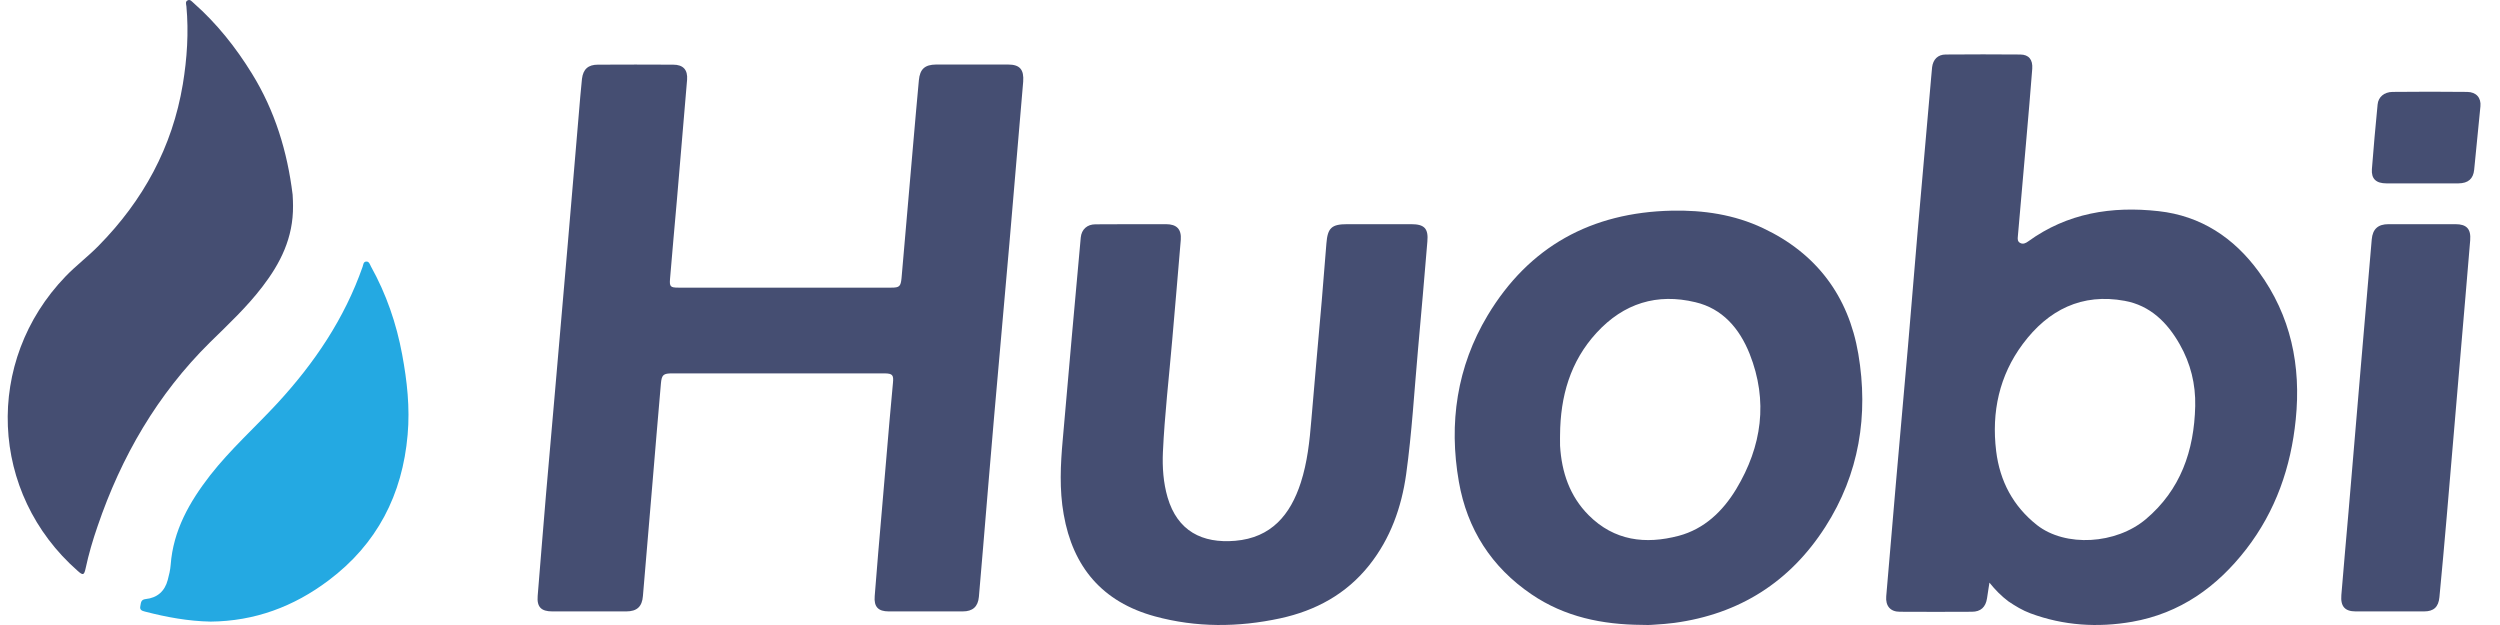 <svg width="128" height="32" viewBox="0 0 128 32" fill="none" xmlns="http://www.w3.org/2000/svg">
<g clip-path="url(#clip0_1161_149572)">
<path d="M39.802 19.117C38.008 19.117 36.215 19.117 34.421 19.117C33.967 19.117 33.879 19.185 33.839 19.636C33.69 21.315 33.554 22.988 33.412 24.668C33.25 26.614 33.087 28.566 32.918 30.512C32.877 31.065 32.606 31.304 32.065 31.304C30.799 31.304 29.54 31.304 28.274 31.304C27.712 31.304 27.482 31.079 27.529 30.512C27.665 28.778 27.814 27.044 27.956 25.31C28.105 23.555 28.261 21.8 28.416 20.046C28.633 17.54 28.849 15.041 29.066 12.535C29.256 10.303 29.445 8.07 29.635 5.837C29.689 5.236 29.73 4.636 29.797 4.035C29.858 3.536 30.122 3.311 30.61 3.311C31.896 3.304 33.182 3.304 34.468 3.311C34.976 3.311 35.219 3.57 35.179 4.083C35.01 6.131 34.834 8.186 34.658 10.234C34.543 11.579 34.414 12.931 34.306 14.276C34.272 14.679 34.326 14.727 34.739 14.727C38.374 14.727 42.002 14.727 45.638 14.727C46.051 14.727 46.118 14.665 46.159 14.235C46.362 11.928 46.558 9.613 46.761 7.305C46.856 6.24 46.944 5.175 47.046 4.11C47.1 3.53 47.357 3.311 47.926 3.304C49.158 3.304 50.383 3.304 51.615 3.304C52.218 3.304 52.434 3.564 52.387 4.185C52.15 6.936 51.92 9.695 51.683 12.446C51.425 15.416 51.155 18.38 50.897 21.35C50.701 23.569 50.525 25.794 50.336 28.013C50.261 28.86 50.193 29.713 50.119 30.56C50.072 31.065 49.801 31.304 49.293 31.304C48.027 31.304 46.768 31.304 45.502 31.304C44.967 31.304 44.737 31.072 44.785 30.519C44.9 29.031 45.028 27.549 45.157 26.067C45.286 24.558 45.414 23.056 45.543 21.548C45.597 20.899 45.658 20.257 45.719 19.608C45.76 19.199 45.699 19.124 45.292 19.117C43.458 19.117 41.63 19.117 39.802 19.117Z" fill="#454E72"/>
<path d="M57.922 11.478C58.517 11.478 59.104 11.478 59.698 11.478C60.244 11.478 60.497 11.73 60.456 12.28C60.319 13.987 60.162 15.687 60.019 17.394C59.855 19.311 59.63 21.222 59.541 23.146C59.507 23.928 59.561 24.71 59.78 25.465C60.285 27.192 61.555 27.832 63.242 27.689C65.092 27.532 66.069 26.356 66.601 24.71C66.936 23.67 67.052 22.589 67.141 21.501C67.311 19.468 67.496 17.442 67.673 15.408C67.755 14.429 67.837 13.443 67.912 12.464C67.974 11.668 68.179 11.478 68.978 11.478C70.07 11.478 71.162 11.478 72.255 11.478C72.924 11.478 73.143 11.696 73.081 12.369C72.931 14.205 72.767 16.047 72.603 17.884C72.412 20.012 72.289 22.154 71.996 24.275C71.757 25.982 71.19 27.573 70.104 28.94C68.93 30.416 67.366 31.265 65.543 31.66C63.399 32.122 61.255 32.136 59.131 31.558C56.441 30.823 54.932 29.035 54.461 26.336C54.235 25.064 54.297 23.786 54.413 22.507C54.57 20.746 54.72 18.985 54.877 17.231C55.027 15.537 55.178 13.851 55.335 12.158C55.376 11.743 55.662 11.485 56.086 11.485C56.693 11.478 57.308 11.478 57.922 11.478Z" fill="#454E72"/>
<path d="M15.003 10.54C15.017 12.179 14.357 13.479 13.432 14.683C12.637 15.723 11.685 16.614 10.754 17.526C8.055 20.193 6.212 23.376 4.995 26.947C4.75 27.655 4.54 28.369 4.383 29.104C4.308 29.451 4.247 29.471 3.982 29.233C-0.546 25.26 -0.825 18.492 3.357 14.152C3.894 13.594 4.512 13.132 5.05 12.581C7.327 10.268 8.823 7.54 9.36 4.316C9.578 2.989 9.666 1.663 9.544 0.323C9.53 0.214 9.476 0.078 9.612 0.017C9.741 -0.045 9.822 0.078 9.904 0.146C11.094 1.193 12.073 2.425 12.902 3.772C14.078 5.676 14.711 7.758 14.983 9.969C15.003 10.179 14.996 10.397 15.003 10.54Z" fill="#454E72"/>
<path d="M10.783 31.826C9.648 31.805 8.533 31.601 7.425 31.314C7.268 31.273 7.138 31.232 7.186 31.027C7.22 30.863 7.206 30.699 7.459 30.672C8.054 30.61 8.437 30.269 8.588 29.695C8.656 29.442 8.718 29.183 8.738 28.923C8.868 27.154 9.703 25.7 10.756 24.34C11.796 23.009 13.061 21.881 14.203 20.645C16.097 18.59 17.636 16.315 18.566 13.658C18.601 13.556 18.601 13.406 18.744 13.392C18.901 13.378 18.936 13.535 18.99 13.638C19.777 15.052 20.297 16.561 20.591 18.152C20.844 19.512 20.994 20.878 20.871 22.257C20.604 25.331 19.305 27.858 16.816 29.722C15.037 31.061 13.04 31.805 10.783 31.826Z" fill="#24A9E2"/>
<path d="M122.314 31.304C121.747 31.304 121.179 31.304 120.611 31.304C120.064 31.304 119.83 31.053 119.877 30.469C119.99 29.05 120.124 27.631 120.244 26.212C120.458 23.686 120.671 21.167 120.885 18.641C121.065 16.509 121.246 14.384 121.433 12.259C121.479 11.723 121.76 11.478 122.287 11.478C123.436 11.478 124.578 11.478 125.726 11.478C126.287 11.478 126.521 11.723 126.474 12.3C126.32 14.214 126.147 16.129 125.987 18.044C125.746 20.848 125.512 23.652 125.272 26.456C125.152 27.828 125.032 29.206 124.898 30.578C124.851 31.08 124.604 31.304 124.117 31.304C123.516 31.304 122.915 31.304 122.314 31.304Z" fill="#454E72"/>
<path d="M124 9.389C123.393 9.389 122.793 9.389 122.187 9.389C121.657 9.389 121.406 9.157 121.441 8.662C121.524 7.552 121.629 6.449 121.734 5.346C121.768 4.97 122.068 4.712 122.494 4.706C123.77 4.692 125.046 4.692 126.322 4.706C126.789 4.712 127.04 5.01 126.998 5.445C126.894 6.529 126.789 7.612 126.677 8.695C126.629 9.157 126.371 9.382 125.876 9.389C125.255 9.395 124.627 9.389 124 9.389Z" fill="#454E72"/>
<path fill-rule="evenodd" clip-rule="evenodd" d="M101.818 30.093C101.831 30.01 101.845 29.924 101.859 29.831C102.167 30.214 102.474 30.522 102.829 30.789C103.184 31.028 103.553 31.253 103.962 31.404C105.655 32.033 107.403 32.142 109.165 31.835C111.616 31.404 113.507 30.057 115.009 28.115C116.518 26.16 117.297 23.917 117.542 21.477C117.822 18.728 117.297 16.171 115.644 13.908C114.368 12.164 112.681 11.05 110.517 10.811C108.12 10.544 105.847 10.906 103.839 12.363C103.716 12.451 103.58 12.52 103.43 12.438C103.293 12.363 103.3 12.233 103.314 12.103L103.346 11.737C103.479 10.246 103.611 8.761 103.737 7.269L103.75 7.118C103.855 5.918 103.959 4.723 104.051 3.522C104.085 3.05 103.873 2.797 103.443 2.791C102.169 2.777 100.901 2.784 99.627 2.791L99.62 2.791C99.217 2.791 98.971 3.044 98.923 3.447C98.9 3.65 98.883 3.857 98.867 4.064C98.859 4.163 98.85 4.263 98.841 4.363C98.623 6.852 98.405 9.333 98.186 11.815L98.186 11.816C98.101 12.804 98.019 13.791 97.937 14.777C97.855 15.763 97.773 16.749 97.688 17.737C97.589 18.858 97.49 19.981 97.391 21.104C97.292 22.227 97.193 23.35 97.094 24.471L97.056 24.909C96.898 26.781 96.739 28.658 96.575 30.529C96.534 31.021 96.78 31.322 97.271 31.322C98.5 31.329 99.729 31.329 100.958 31.322C101.416 31.322 101.668 31.083 101.736 30.631C101.76 30.459 101.788 30.286 101.818 30.093ZM109.872 26.578C111.639 25.083 112.341 23.087 112.395 20.793C112.421 19.666 112.158 18.609 111.605 17.635C110.965 16.502 110.081 15.639 108.786 15.403C106.601 15 104.874 15.855 103.565 17.614C102.365 19.228 101.96 21.091 102.203 23.094C102.392 24.645 103.08 25.925 104.294 26.884C105.751 28.025 108.341 27.872 109.872 26.578Z" fill="#454E72"/>
<path fill-rule="evenodd" clip-rule="evenodd" d="M78.416 30.431C80.121 31.591 82.043 31.98 84.068 31.994C84.12 31.994 84.172 31.996 84.225 31.997C84.329 32 84.434 32.003 84.538 31.994C84.604 31.989 84.67 31.985 84.736 31.981C85.065 31.959 85.395 31.937 85.724 31.892C89.058 31.441 91.648 29.797 93.455 26.979C95.193 24.27 95.677 21.253 95.145 18.115C94.641 15.16 93.005 12.97 90.264 11.68C88.792 10.984 87.217 10.752 85.595 10.786C81.484 10.875 78.287 12.615 76.167 16.149C74.592 18.776 74.169 21.67 74.694 24.665C75.117 27.095 76.365 29.039 78.416 30.431ZM81.742 17.041C80.397 18.505 79.888 20.295 79.875 22.273C79.875 22.332 79.874 22.393 79.873 22.454C79.872 22.576 79.87 22.7 79.875 22.821C79.955 24.188 80.377 25.409 81.334 26.373C82.653 27.698 84.253 27.879 85.946 27.435C87.252 27.088 88.202 26.186 88.898 25.034C90.21 22.848 90.538 20.531 89.581 18.116C89.059 16.812 88.189 15.799 86.803 15.473C84.849 15.001 83.135 15.521 81.742 17.041Z" fill="#454E72"/>
</g>
<defs>
<clipPath id="clip0_1161_149572">
<rect width="126.609" height="32" fill="white" transform="translate(0.395)"/>
</clipPath>
</defs>
</svg>
